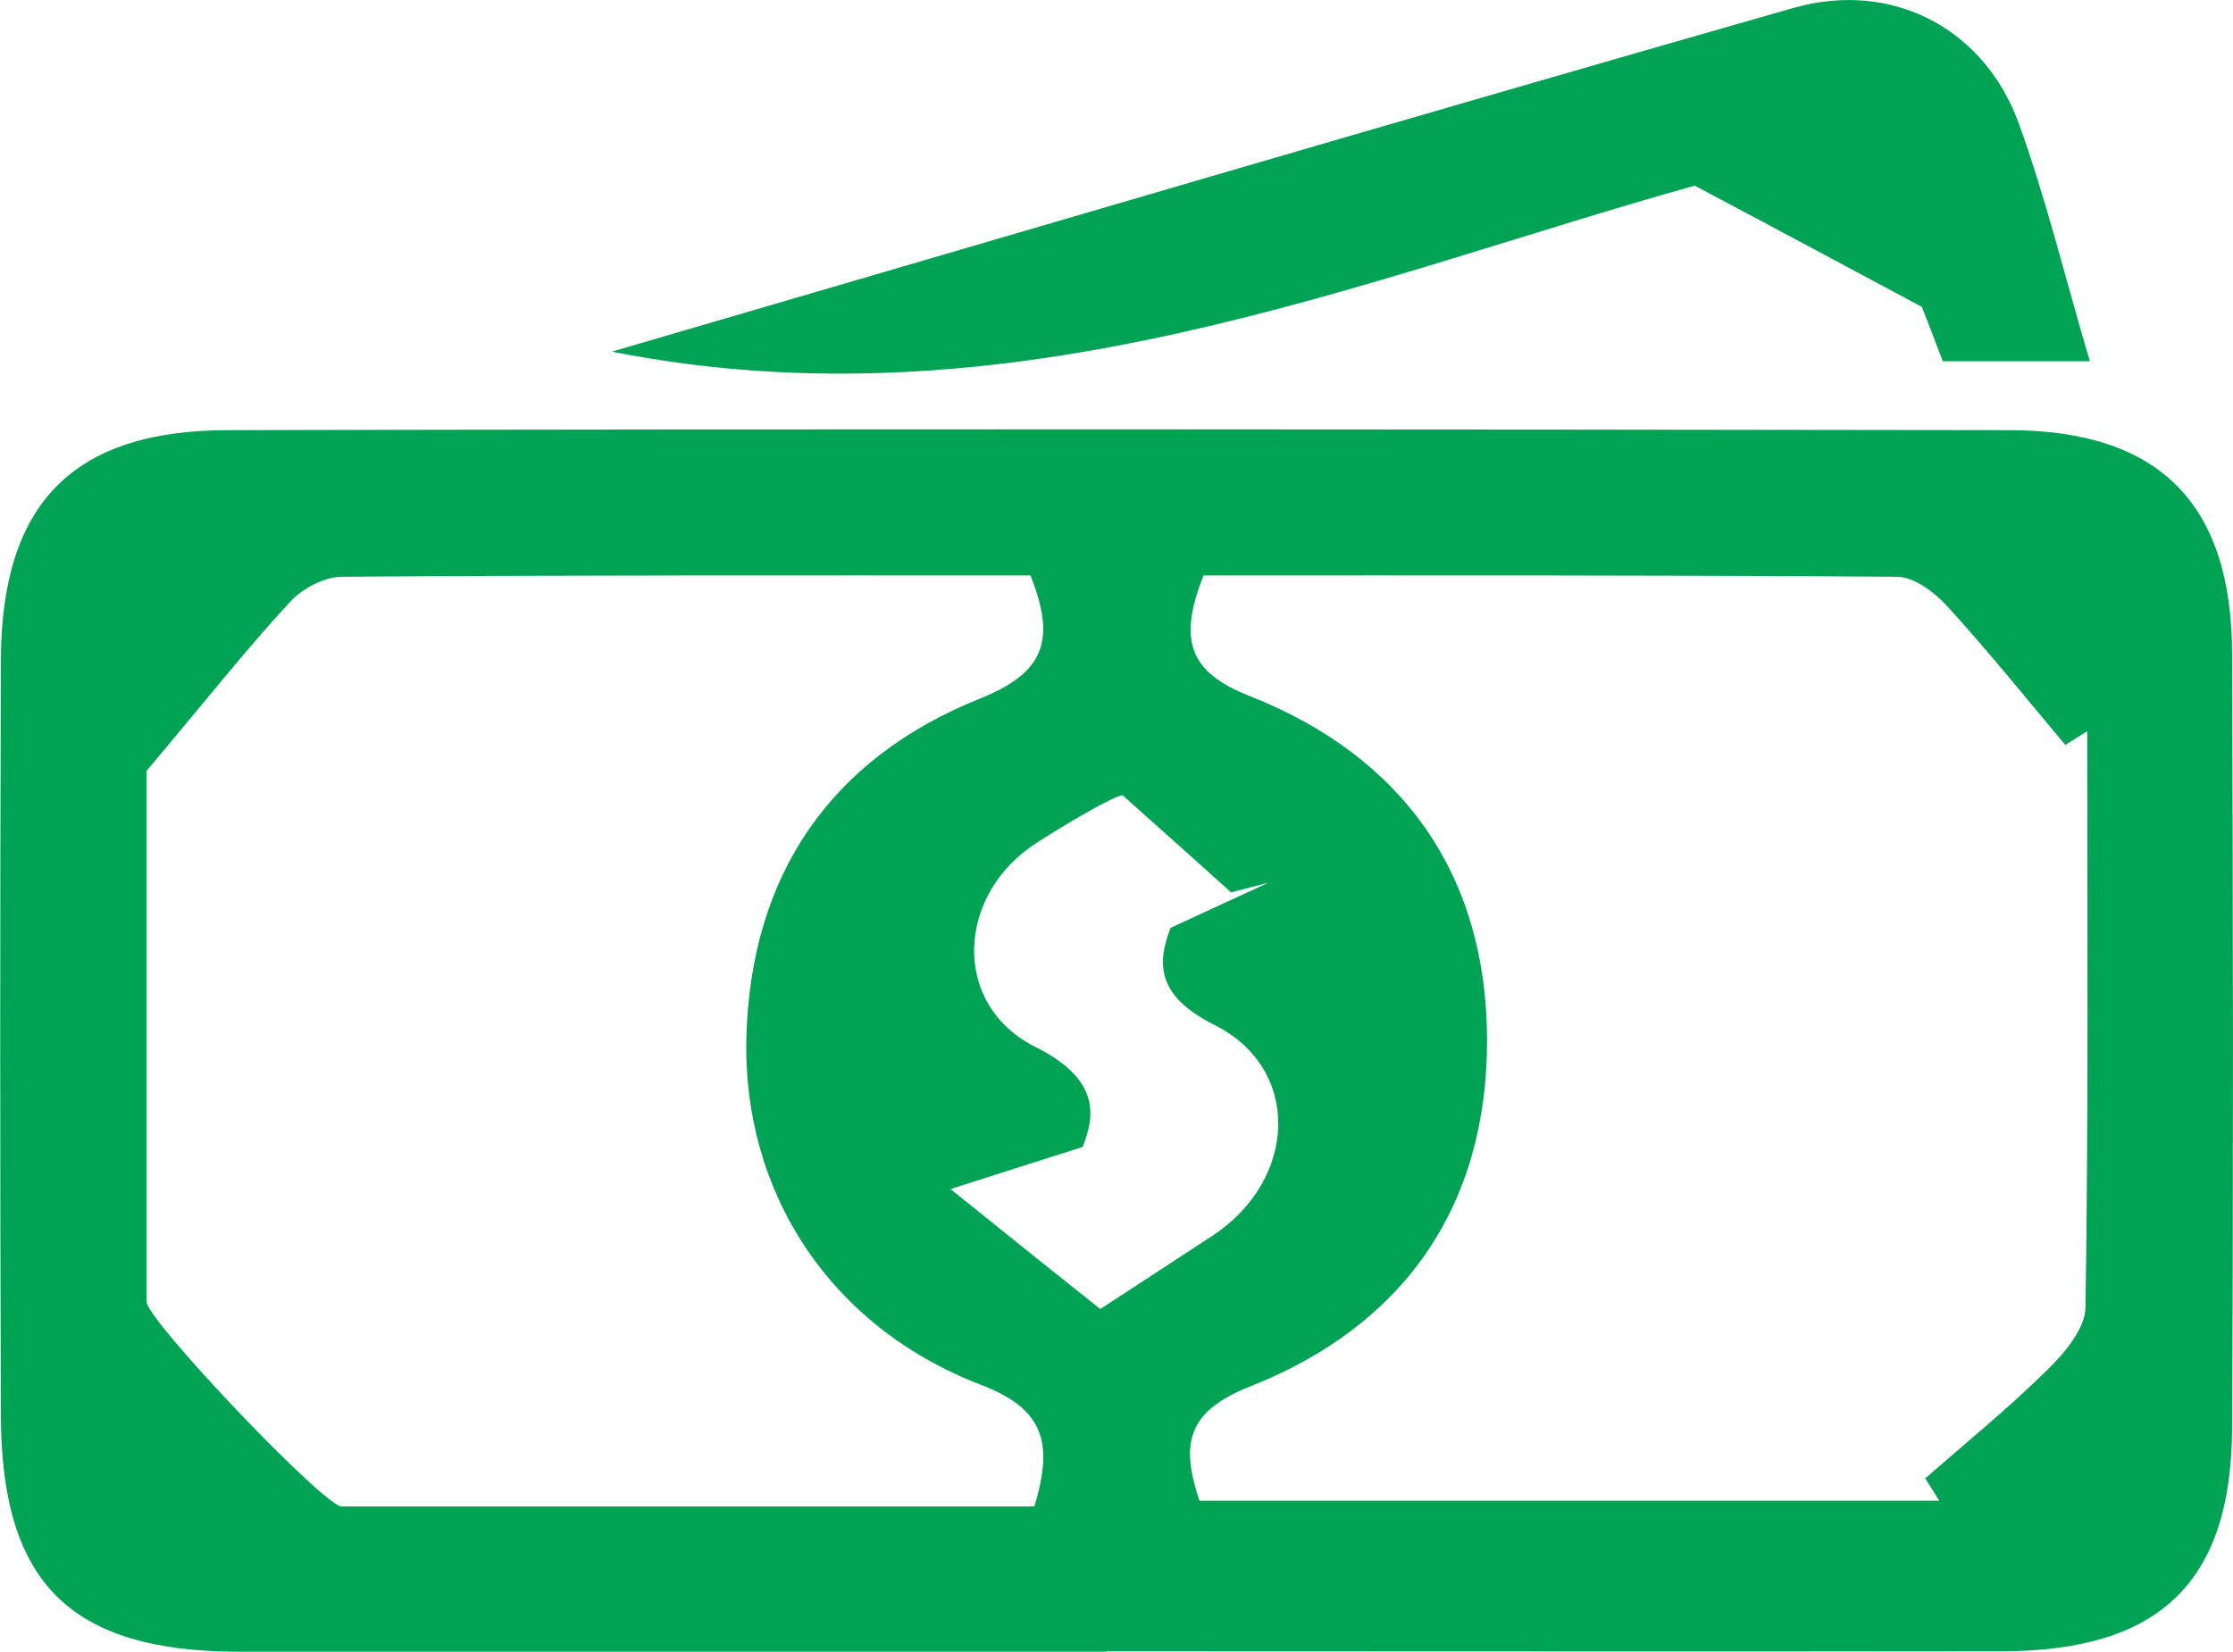 <?xml version="1.0" encoding="UTF-8"?>
<svg id="Layer_2" data-name="Layer 2" xmlns="http://www.w3.org/2000/svg" viewBox="0 0 50.86 37.63">
  <defs>
    <style>
      .cls-1 {
        fill: #00a254;
        stroke-width: 0px;
      }
    </style>
  </defs>
  <g id="Layer_1-2" data-name="Layer 1">
    <g>
      <path class="cls-1" d="m25.2,37.63c-6.58,0-13.16,0-19.74,0-3.86,0-5.43-1.56-5.44-5.39-.02-5.73-.02-11.46,0-17.2.01-3.56,1.63-5.24,5.18-5.24,13.52-.03,27.03-.02,40.55,0,3.44,0,5.08,1.68,5.09,5.09.02,5.87.03,11.75,0,17.62-.01,3.54-1.65,5.11-5.26,5.11-6.79.01-13.59,0-20.38,0Zm-1.64-3.31c.46-1.52.17-2.24-1.24-2.78-3.42-1.32-5.41-4.38-5.32-7.91.1-3.68,1.9-6.34,5.31-7.71,1.48-.59,1.75-1.33,1.16-2.81-5.24,0-10.46-.01-15.68.03-.4,0-.91.27-1.19.58-.98,1.06-1.88,2.2-3.26,3.84,0,3.48,0,7.79,0,12.1,0,.41,4.04,4.66,4.44,4.66,5.22,0,10.44,0,15.78,0Zm3.85-21.21c-.56,1.44-.37,2.19,1.06,2.75,3.49,1.38,5.4,4.08,5.4,7.85,0,3.78-1.9,6.49-5.38,7.87-1.45.57-1.61,1.3-1.17,2.61h16.85c-.11-.17-.21-.34-.32-.51.94-.82,1.91-1.61,2.79-2.48.39-.38.85-.93.86-1.41.07-4.38.04-8.76.04-13.13-.17.1-.33.21-.5.31-.89-1.06-1.75-2.13-2.68-3.15-.29-.32-.75-.67-1.14-.68-5.29-.04-10.57-.03-15.82-.03Zm-2.36,16.72c.8-.52,1.68-1.1,2.57-1.68,1.93-1.27,2.04-3.8.04-4.8-1.34-.67-1.3-1.42-1-2.21.88-.41,1.56-.72,2.23-1.03-.28.07-.57.15-.85.22-.82-.74-1.65-1.48-2.47-2.21-.12-.02-1.05.5-1.94,1.07-1.85,1.17-1.98,3.69-.05,4.66,1.56.78,1.32,1.65,1.08,2.28-1.19.38-1.96.62-3.01.96,1.44,1.16,2.4,1.93,3.42,2.74Z"/>
      <path class="cls-1" d="m13.94,8.01C23.08,5.34,31.96,2.72,40.85.18c2.26-.64,4.35.48,5.13,2.63.62,1.71,1.05,3.5,1.62,5.42h-3.35c-.22-.57-.44-1.16-.48-1.24-1.76-.94-3.15-1.69-5.17-2.76-7.47,2.08-15.53,5.59-24.67,3.78Z"/>
    </g>
  </g>
</svg>